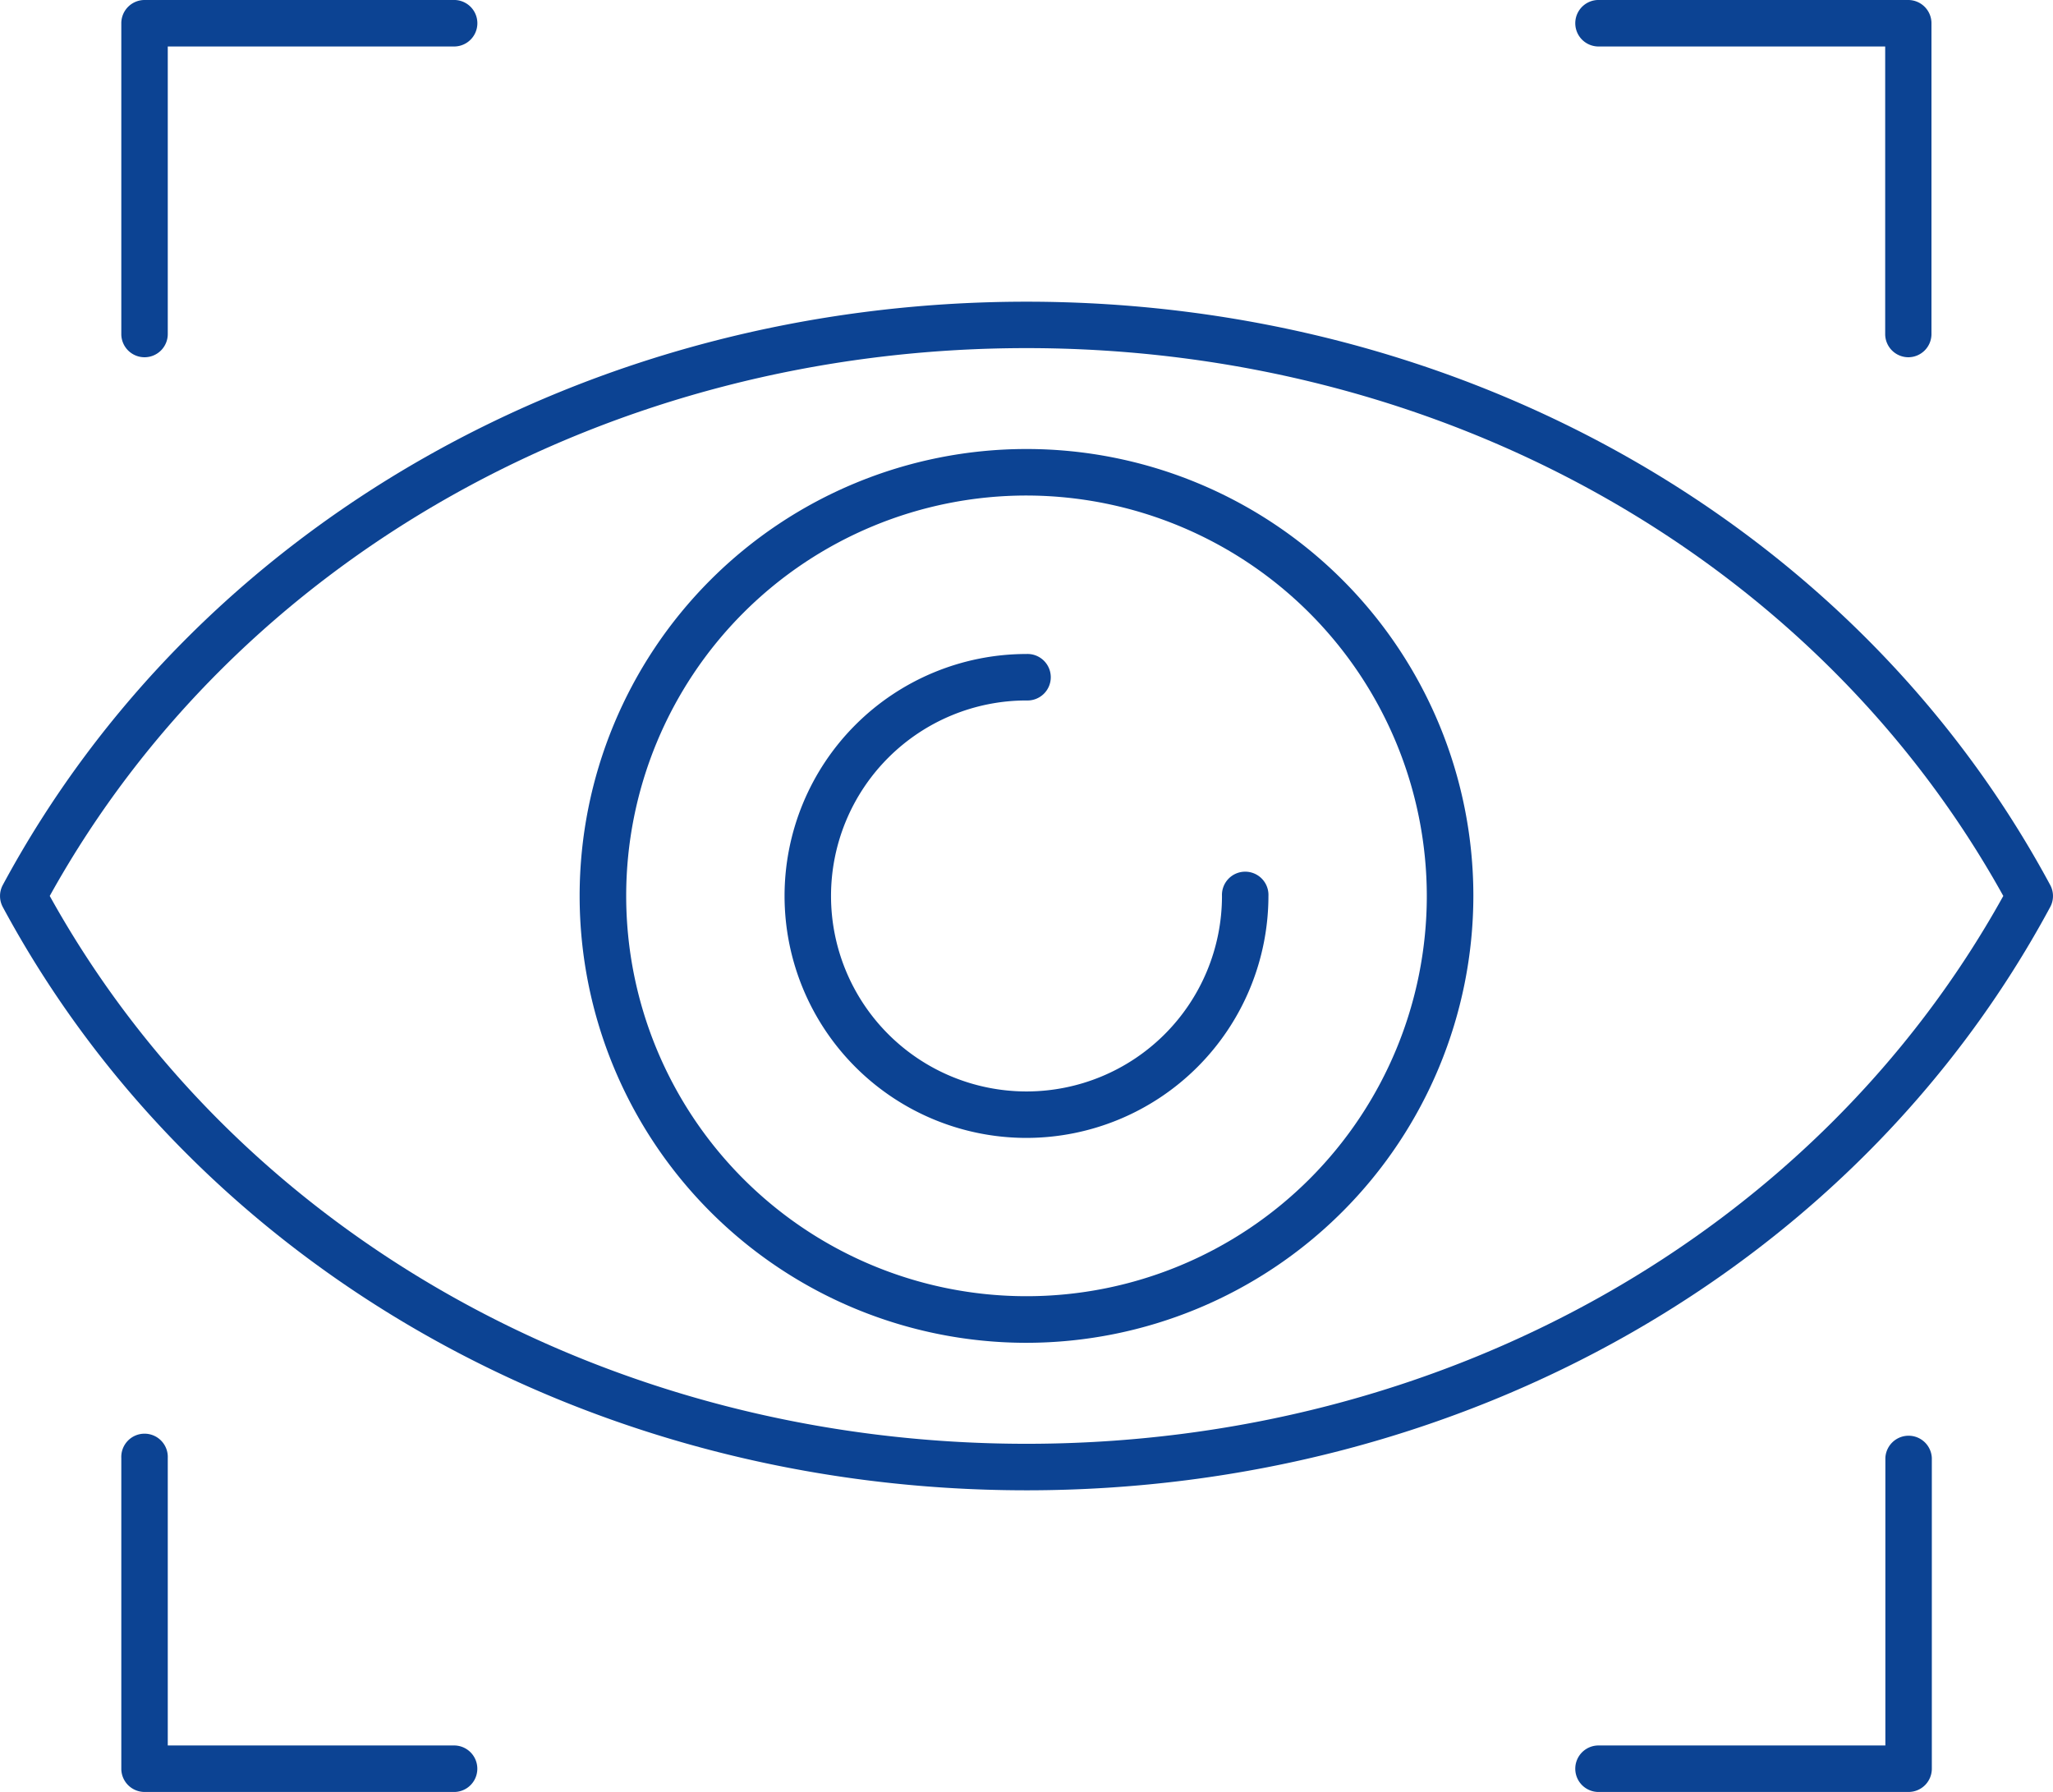 <svg id="Group_2088" data-name="Group 2088" xmlns="http://www.w3.org/2000/svg" xmlns:xlink="http://www.w3.org/1999/xlink" width="45.644" height="39.837" viewBox="0 0 45.644 39.837">
  <defs>
    <clipPath id="clip-path">
      <rect id="Rectangle_4618" data-name="Rectangle 4618" width="45.644" height="39.836" fill="#0c4393"/>
    </clipPath>
  </defs>
  <g id="Group_2087" data-name="Group 2087" clip-path="url(#clip-path)">
    <path id="Path_944" data-name="Path 944" d="M22.822,59.525c-9.732,0-18.454-4.969-22.76-12.967a.517.517,0,0,1,0-.489c4.307-8,13.028-12.968,22.76-12.968s18.454,4.969,22.76,12.968a.516.516,0,0,1,0,.489c-4.307,8-13.028,12.967-22.76,12.967M1.106,46.312c4.171,7.52,12.465,12.179,21.716,12.179s17.545-4.659,21.717-12.179c-4.171-7.52-12.465-12.179-21.717-12.179S5.277,38.793,1.106,46.312" transform="translate(0 -26.394)" fill="#0c4393"/>
    <path id="Path_945" data-name="Path 945" d="M73.547,69.147a9.935,9.935,0,1,1,9.935-9.935,9.946,9.946,0,0,1-9.935,9.935m0-18.836a8.9,8.9,0,1,0,8.9,8.9,8.912,8.912,0,0,0-8.9-8.9" transform="translate(-50.725 -39.295)" fill="#0c4393"/>
    <path id="Path_946" data-name="Path 946" d="M91.479,82.525a5.379,5.379,0,1,1,0-10.758.517.517,0,1,1,0,1.033,4.346,4.346,0,1,0,4.346,4.346.517.517,0,1,1,1.033,0,5.385,5.385,0,0,1-5.379,5.379" transform="translate(-68.657 -57.228)" fill="#0c4393"/>
    <path id="Path_947" data-name="Path 947" d="M13.832,7.942a.516.516,0,0,1-.517-.517V.517A.517.517,0,0,1,13.832,0h6.905a.517.517,0,0,1,0,1.033H14.348V7.425a.516.516,0,0,1-.517.517" transform="translate(-10.618)" fill="#0c4393"/>
    <path id="Path_948" data-name="Path 948" d="M180.213,165.379H173.3a.517.517,0,0,1,0-1.033H179.7v-6.392a.517.517,0,0,1,1.033,0v6.908a.517.517,0,0,1-.517.517" transform="translate(-137.783 -125.542)" fill="#0c4393"/>
    <path id="Path_949" data-name="Path 949" d="M20.737,165.379H13.832a.517.517,0,0,1-.517-.517v-6.908a.517.517,0,1,1,1.033,0v6.392h6.388a.517.517,0,0,1,0,1.033" transform="translate(-10.618 -125.542)" fill="#0c4393"/>
    <path id="Path_950" data-name="Path 950" d="M180.213,7.942a.516.516,0,0,1-.517-.517V1.033H173.3A.517.517,0,0,1,173.3,0h6.908a.517.517,0,0,1,.517.517V7.425a.516.516,0,0,1-.517.517" transform="translate(-137.783)" fill="#0c4393"/>
  </g>
</svg>
